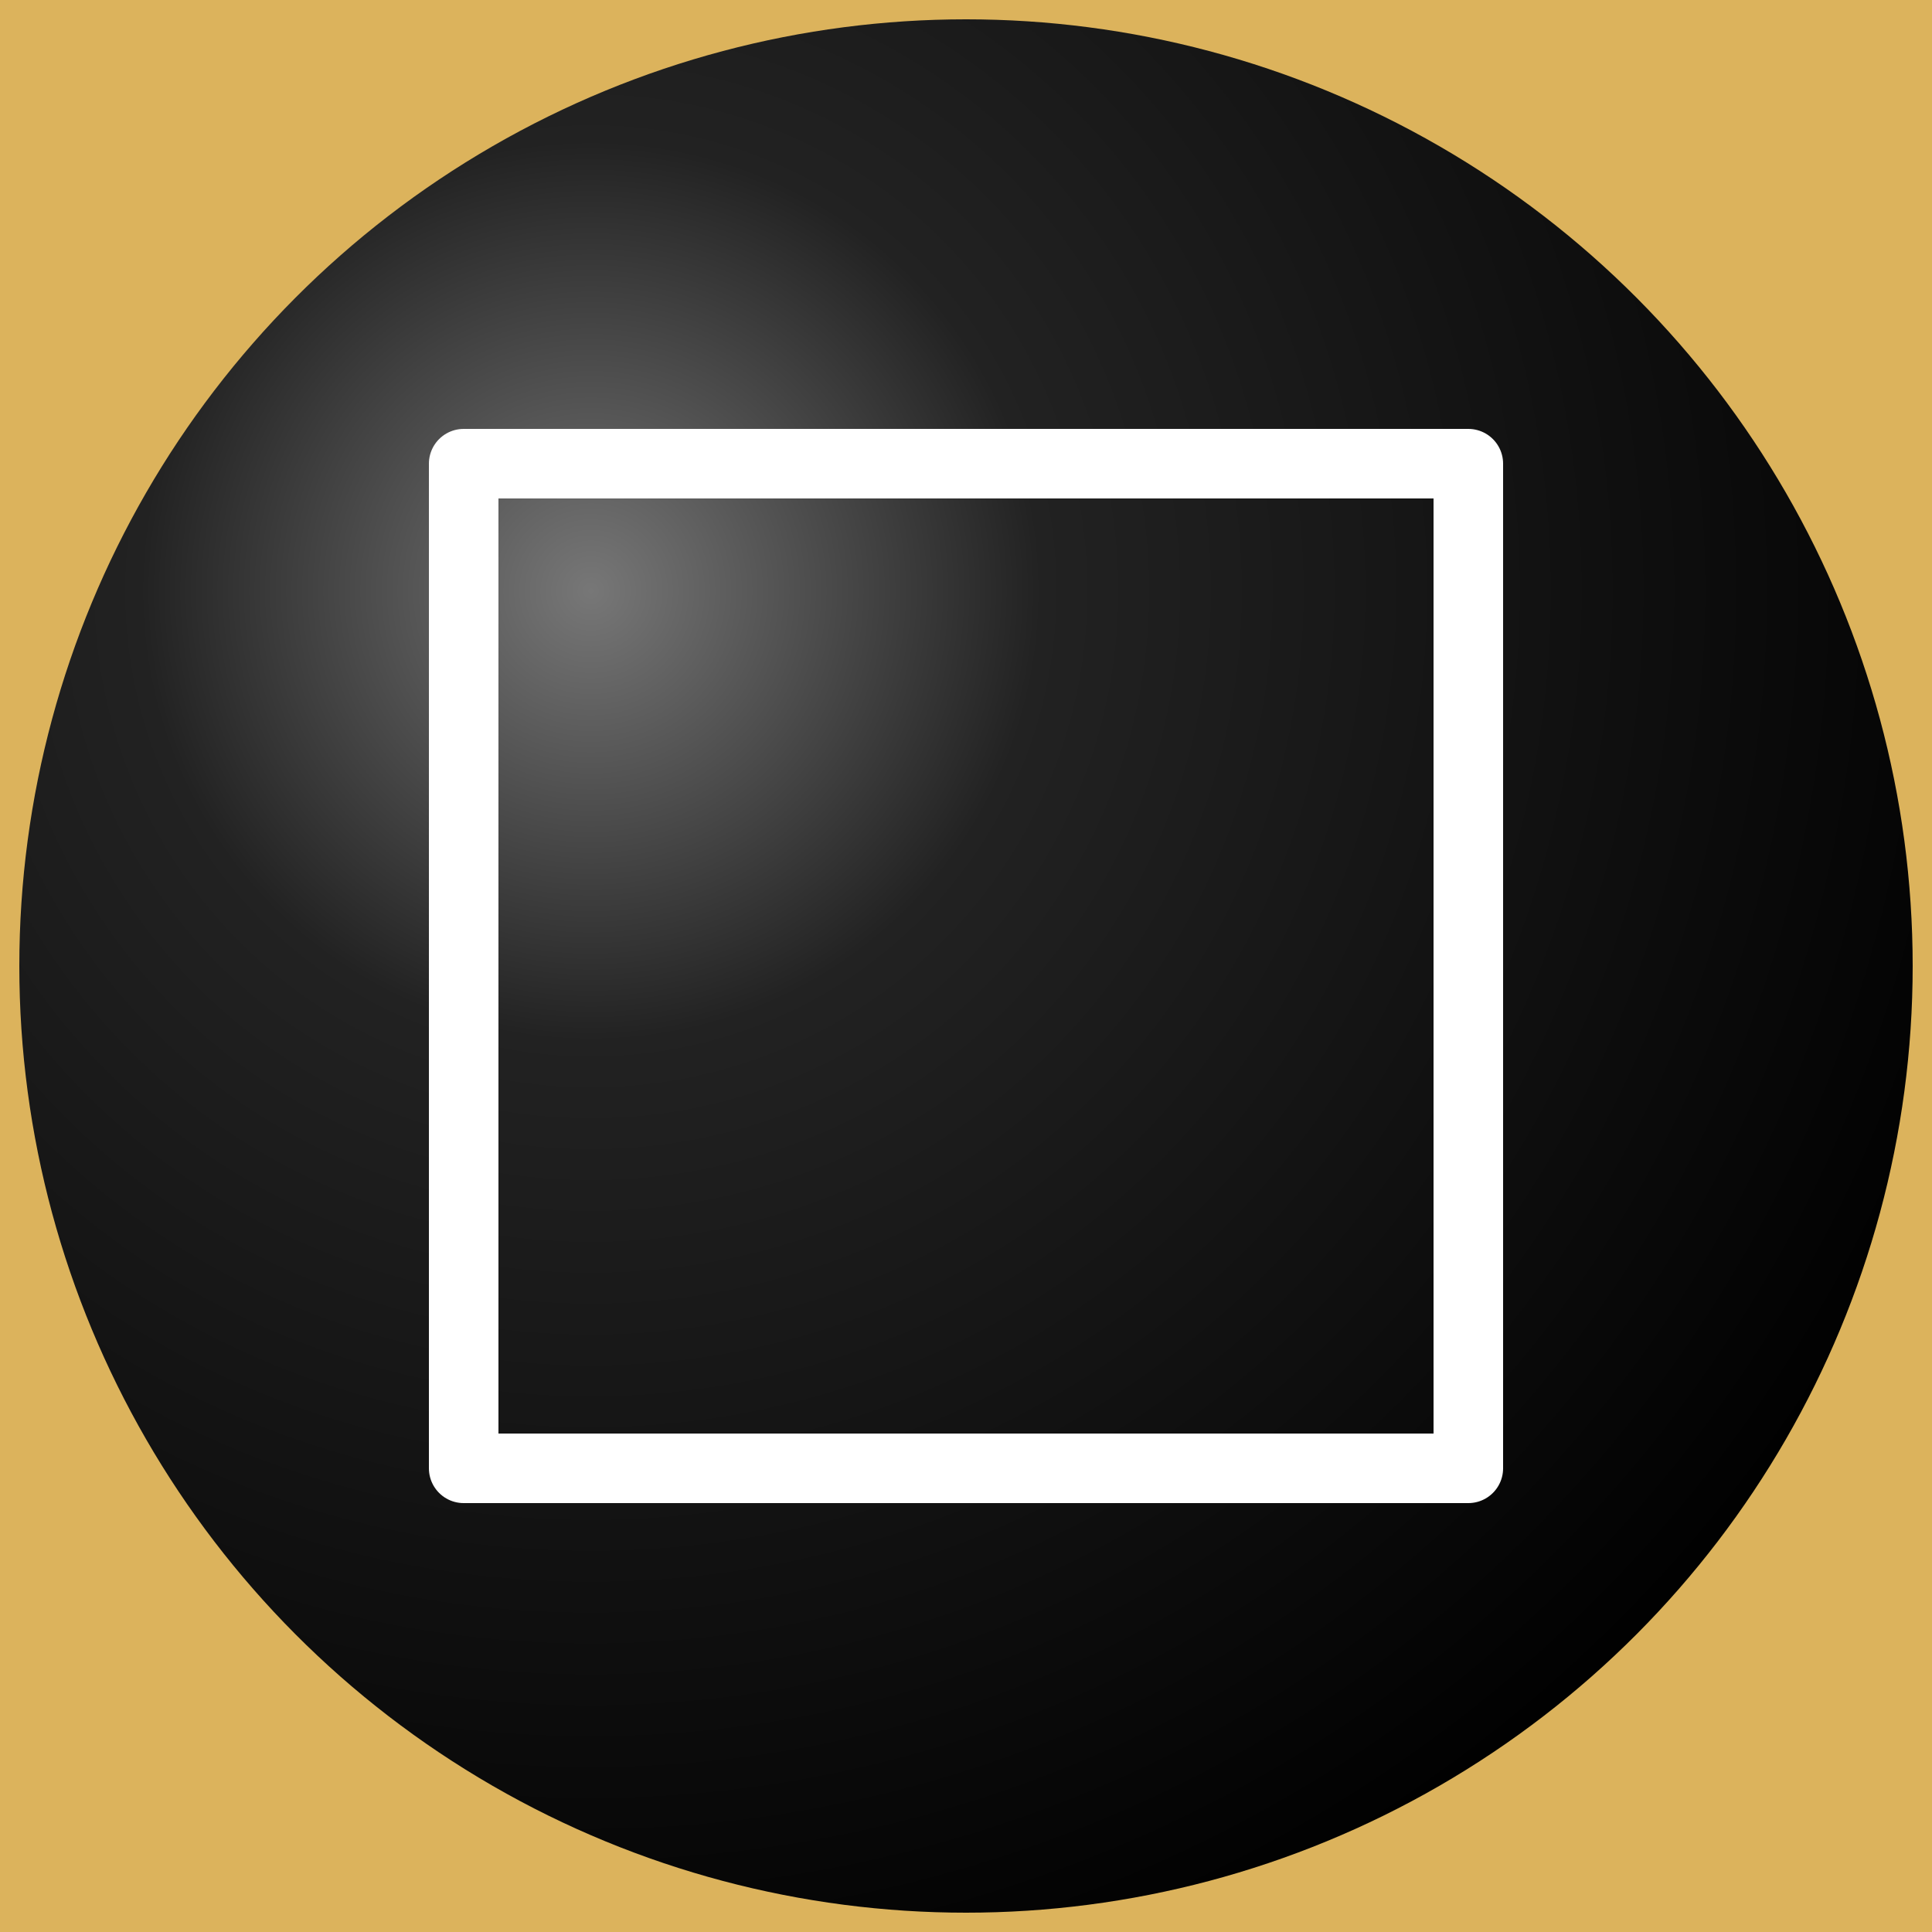 <?xml version="1.0" encoding="UTF-8"?>
<svg xmlns="http://www.w3.org/2000/svg" xmlns:xlink="http://www.w3.org/1999/xlink" width="500" height="500" version="1.0">
<defs><radialGradient id="$rg" cx=".3" cy=".3" r=".8">
 <stop offset="0" stop-color="#777"/>
 <stop offset=".3" stop-color="#222"/>
 <stop offset="1" stop-color="#000"/>
</radialGradient></defs>
<rect width="500" height="500" fill="#dcb35c"/>
<circle cx="250" cy="250" r="245" fill="url(#$rg)"/>
<rect width="260" height="260" x="120" y="120" fill="none" stroke="#FFF" stroke-width="18" stroke-linejoin="round" />
</svg>